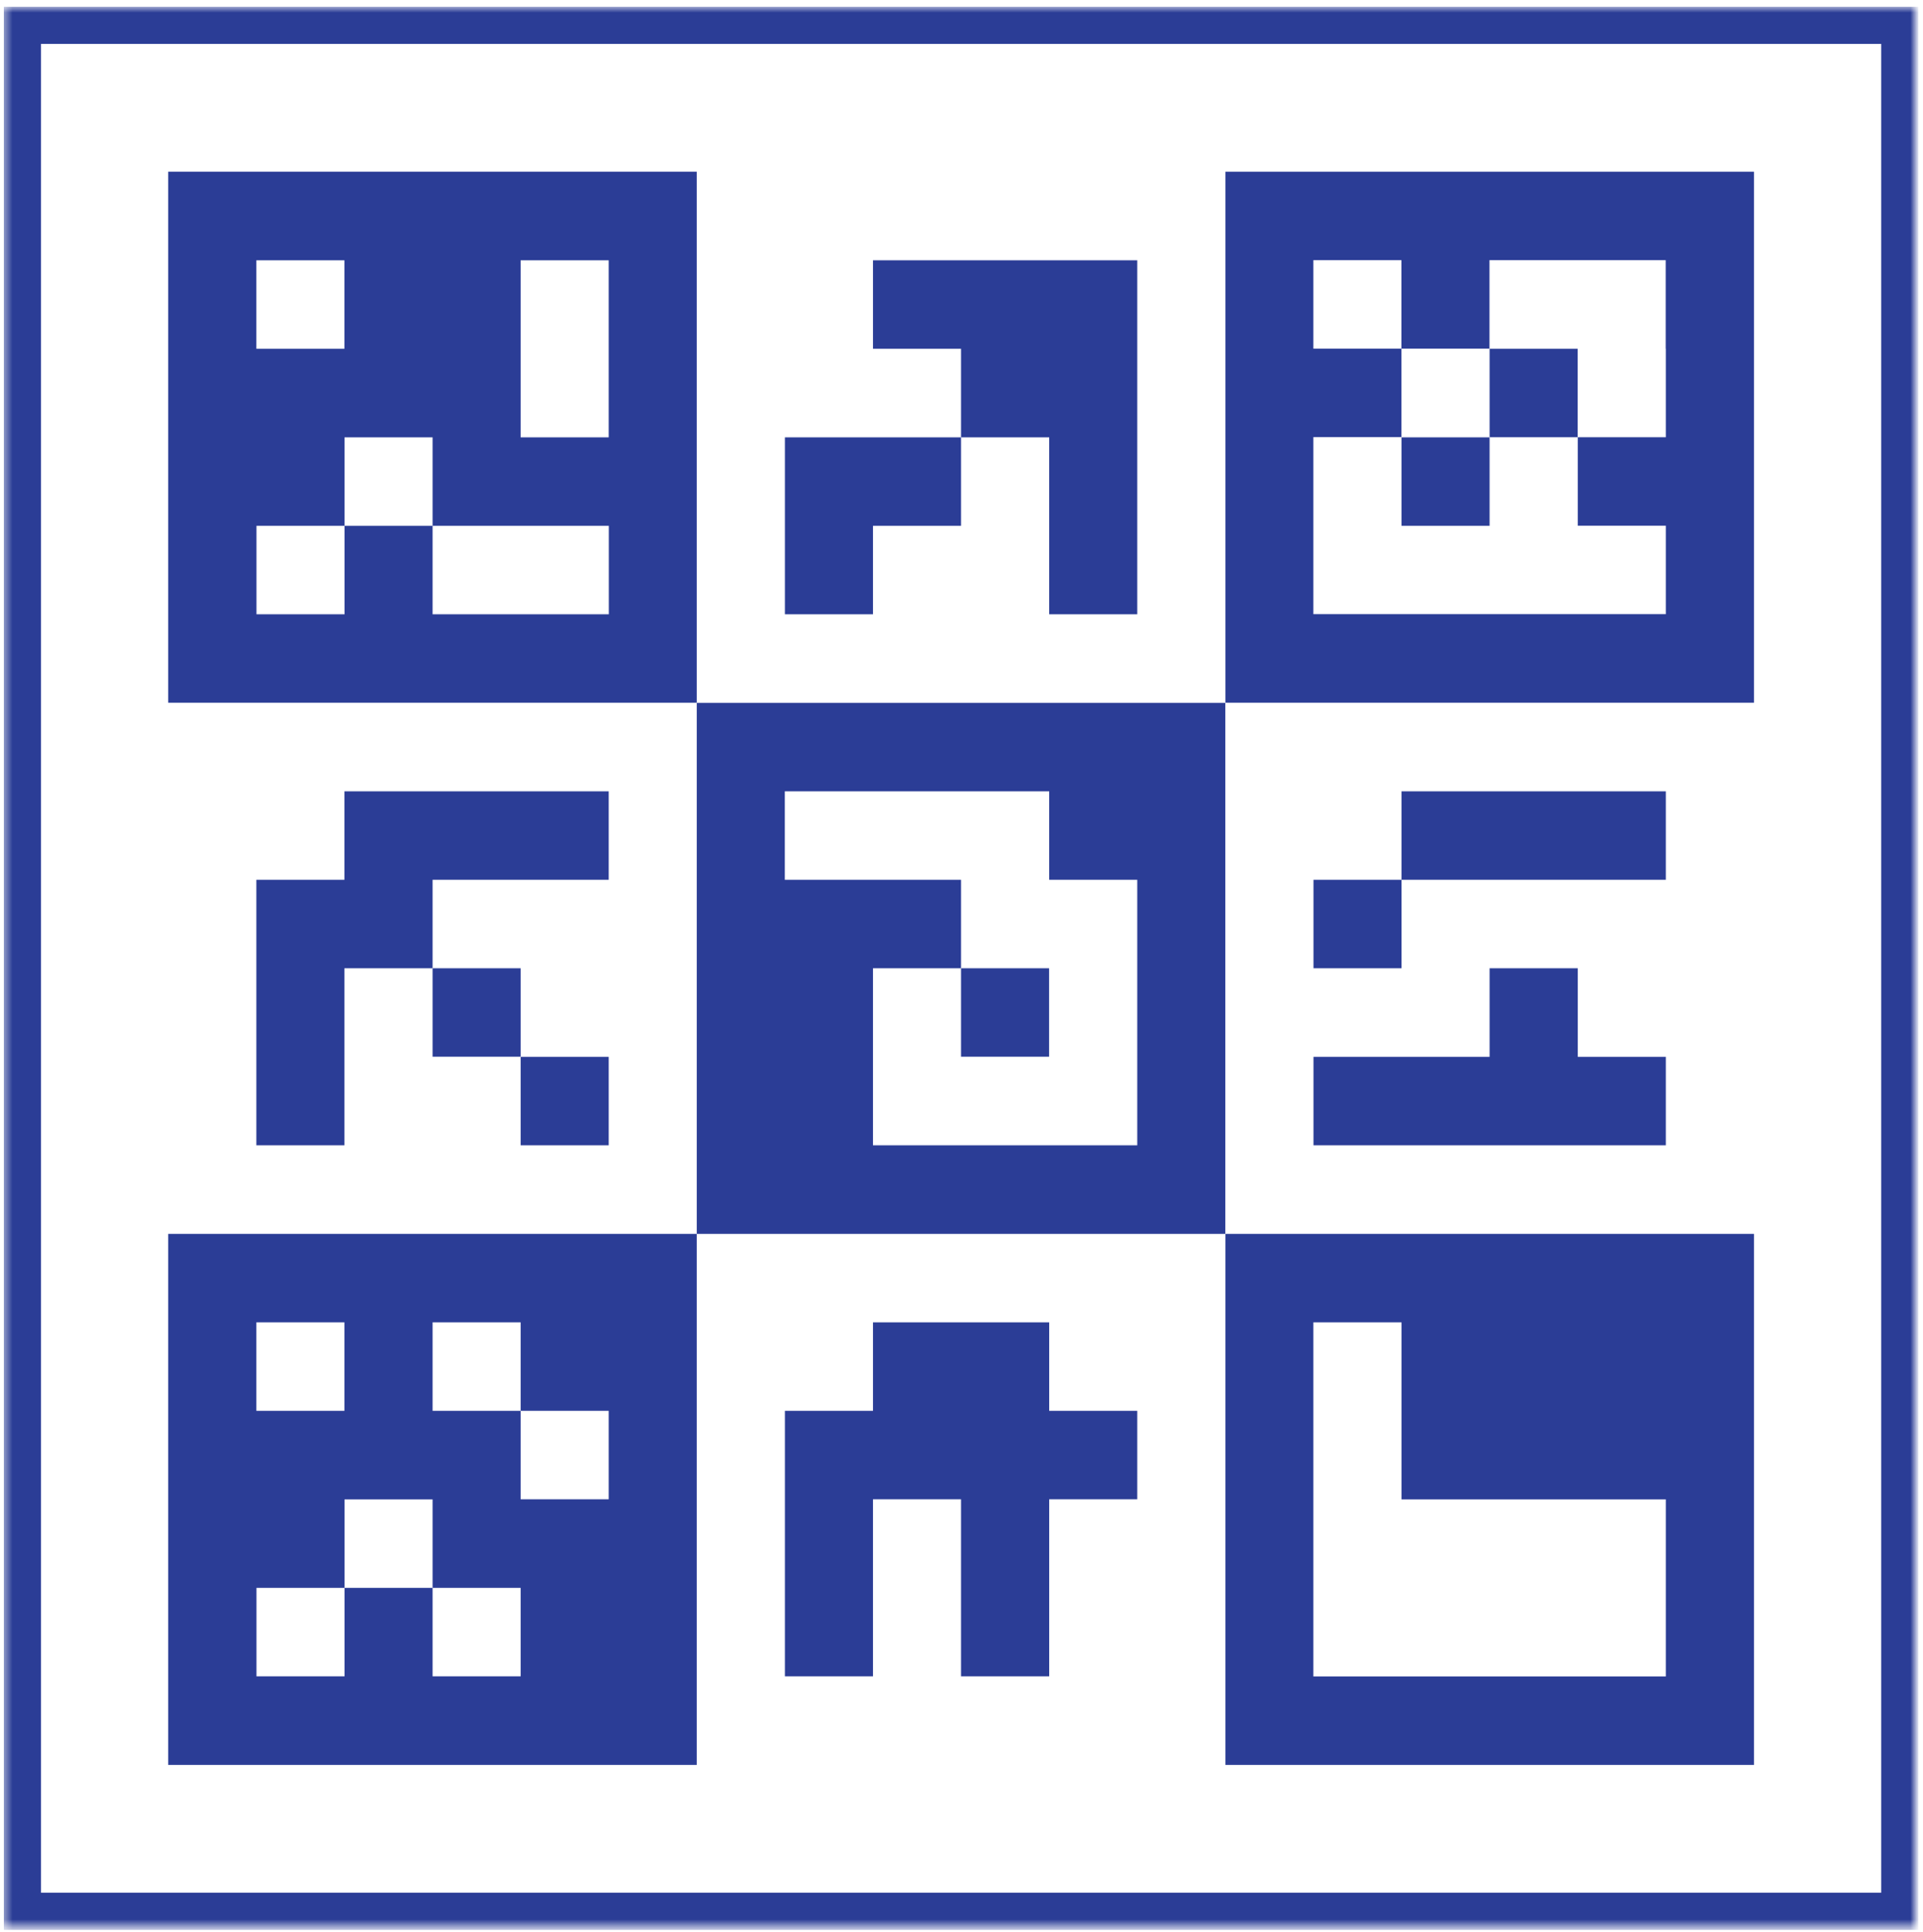 <svg width="229" height="230" viewBox="0 0 229 230" fill="none" xmlns="http://www.w3.org/2000/svg">
<g clip-path="url(#clip0_166_263)">
<mask id="mask0_166_263" style="mask-type:luminance" maskUnits="userSpaceOnUse" x="0" y="0" width="229" height="230">
<path d="M228.082 0.78H0.451V229.409H228.082V0.78Z" fill="white"/>
</mask>
<g mask="url(#mask0_166_263)">
<path d="M198.374 41.521V52.053H187.888V62.585H198.374V73.117H156.402V52.039H166.889V41.508H156.402V30.975H166.889V41.508H177.375V30.975H198.36V41.508L198.374 41.521ZM145.93 20.443V83.663H208.874V20.443H145.93Z" fill="#2B3D96"/>
<path d="M187.874 41.521H177.388V52.053H187.874V41.521Z" fill="#2B3D96"/>
<path d="M124.944 62.599V73.131H135.43V62.599V52.067V41.521V30.989H103.959V41.521H114.445V52.067H124.944V62.599Z" fill="#2B3D96"/>
<path d="M177.388 52.067H166.902V62.599H177.388V52.067Z" fill="#2B3D96"/>
<path d="M51.515 73.131V62.599H41.029V73.131H30.543V62.599H41.029V52.067H51.515V62.599H72.5V73.131H51.515ZM30.529 30.989H41.015V41.521H30.529V30.989ZM72.487 30.989V52.067H62.001V30.989H72.487ZM82.973 62.599V20.443H20.029V83.663H82.973V62.585V62.599Z" fill="#2B3D96"/>
<path d="M103.959 62.599H114.445V52.067H93.472V62.599V73.131H103.959V62.599Z" fill="#2B3D96"/>
<path d="M124.944 94.209V104.741H135.43V136.351H103.959V115.273H114.445V104.741H93.459V94.209H124.931H124.944ZM82.973 94.209V146.897H145.916V83.677H82.973V94.209Z" fill="#2B3D96"/>
<path d="M72.487 104.741V94.209H41.015V104.741H30.529V115.273V125.819V136.351H41.015V125.819V115.273H51.515V104.741H72.487Z" fill="#2B3D96"/>
<path d="M198.374 94.209H166.902V104.741H198.374V94.209Z" fill="#2B3D96"/>
<path d="M166.902 104.741H156.416V115.273H166.902V104.741Z" fill="#2B3D96"/>
<path d="M62.001 115.273H51.515V125.805H62.001V115.273Z" fill="#2B3D96"/>
<path d="M124.931 115.273H114.445V125.805H124.931V115.273Z" fill="#2B3D96"/>
<path d="M177.388 115.273V125.819H156.416V136.351H198.374V125.819H187.888V115.273H177.388Z" fill="#2B3D96"/>
<path d="M72.487 125.819H62.001V136.351H72.487V125.819Z" fill="#2B3D96"/>
<path d="M41.015 157.429V167.961H30.529V157.429H41.015ZM62.001 157.429V167.961H72.487V178.493H62.001V167.961H51.515V157.429H62.001ZM62.001 199.57H51.515V189.038H41.029V199.57H30.543V189.038H41.029V178.506H51.515V189.038H62.001V199.57ZM20.029 157.429V210.116H82.973V146.896H20.029V157.429Z" fill="#2B3D96"/>
<path d="M124.944 157.429H103.959V167.961H93.472V178.493V189.039V199.571H103.959V189.039V178.493H114.445V189.039V199.571H124.944V189.039V178.493H135.43V167.961H124.944V157.429Z" fill="#2B3D96"/>
<path d="M166.902 157.429V178.506H198.374V199.584H156.402V157.429H166.889H166.902ZM145.93 167.961V210.116H208.874V146.896H145.93V167.974V167.961Z" fill="#2B3D96"/>
<path d="M4.881 225.331H224.022V5.229H4.881V225.331ZM228.451 229.78H0.451V0.78H228.451V229.78Z" fill="#2B3D96"/>
</g>
</g>
<defs>
<clipPath id="clip0_166_263">
<rect width="228" height="229" fill="white" transform="translate(0.451 0.78)"/>
</clipPath>
</defs>
</svg>

